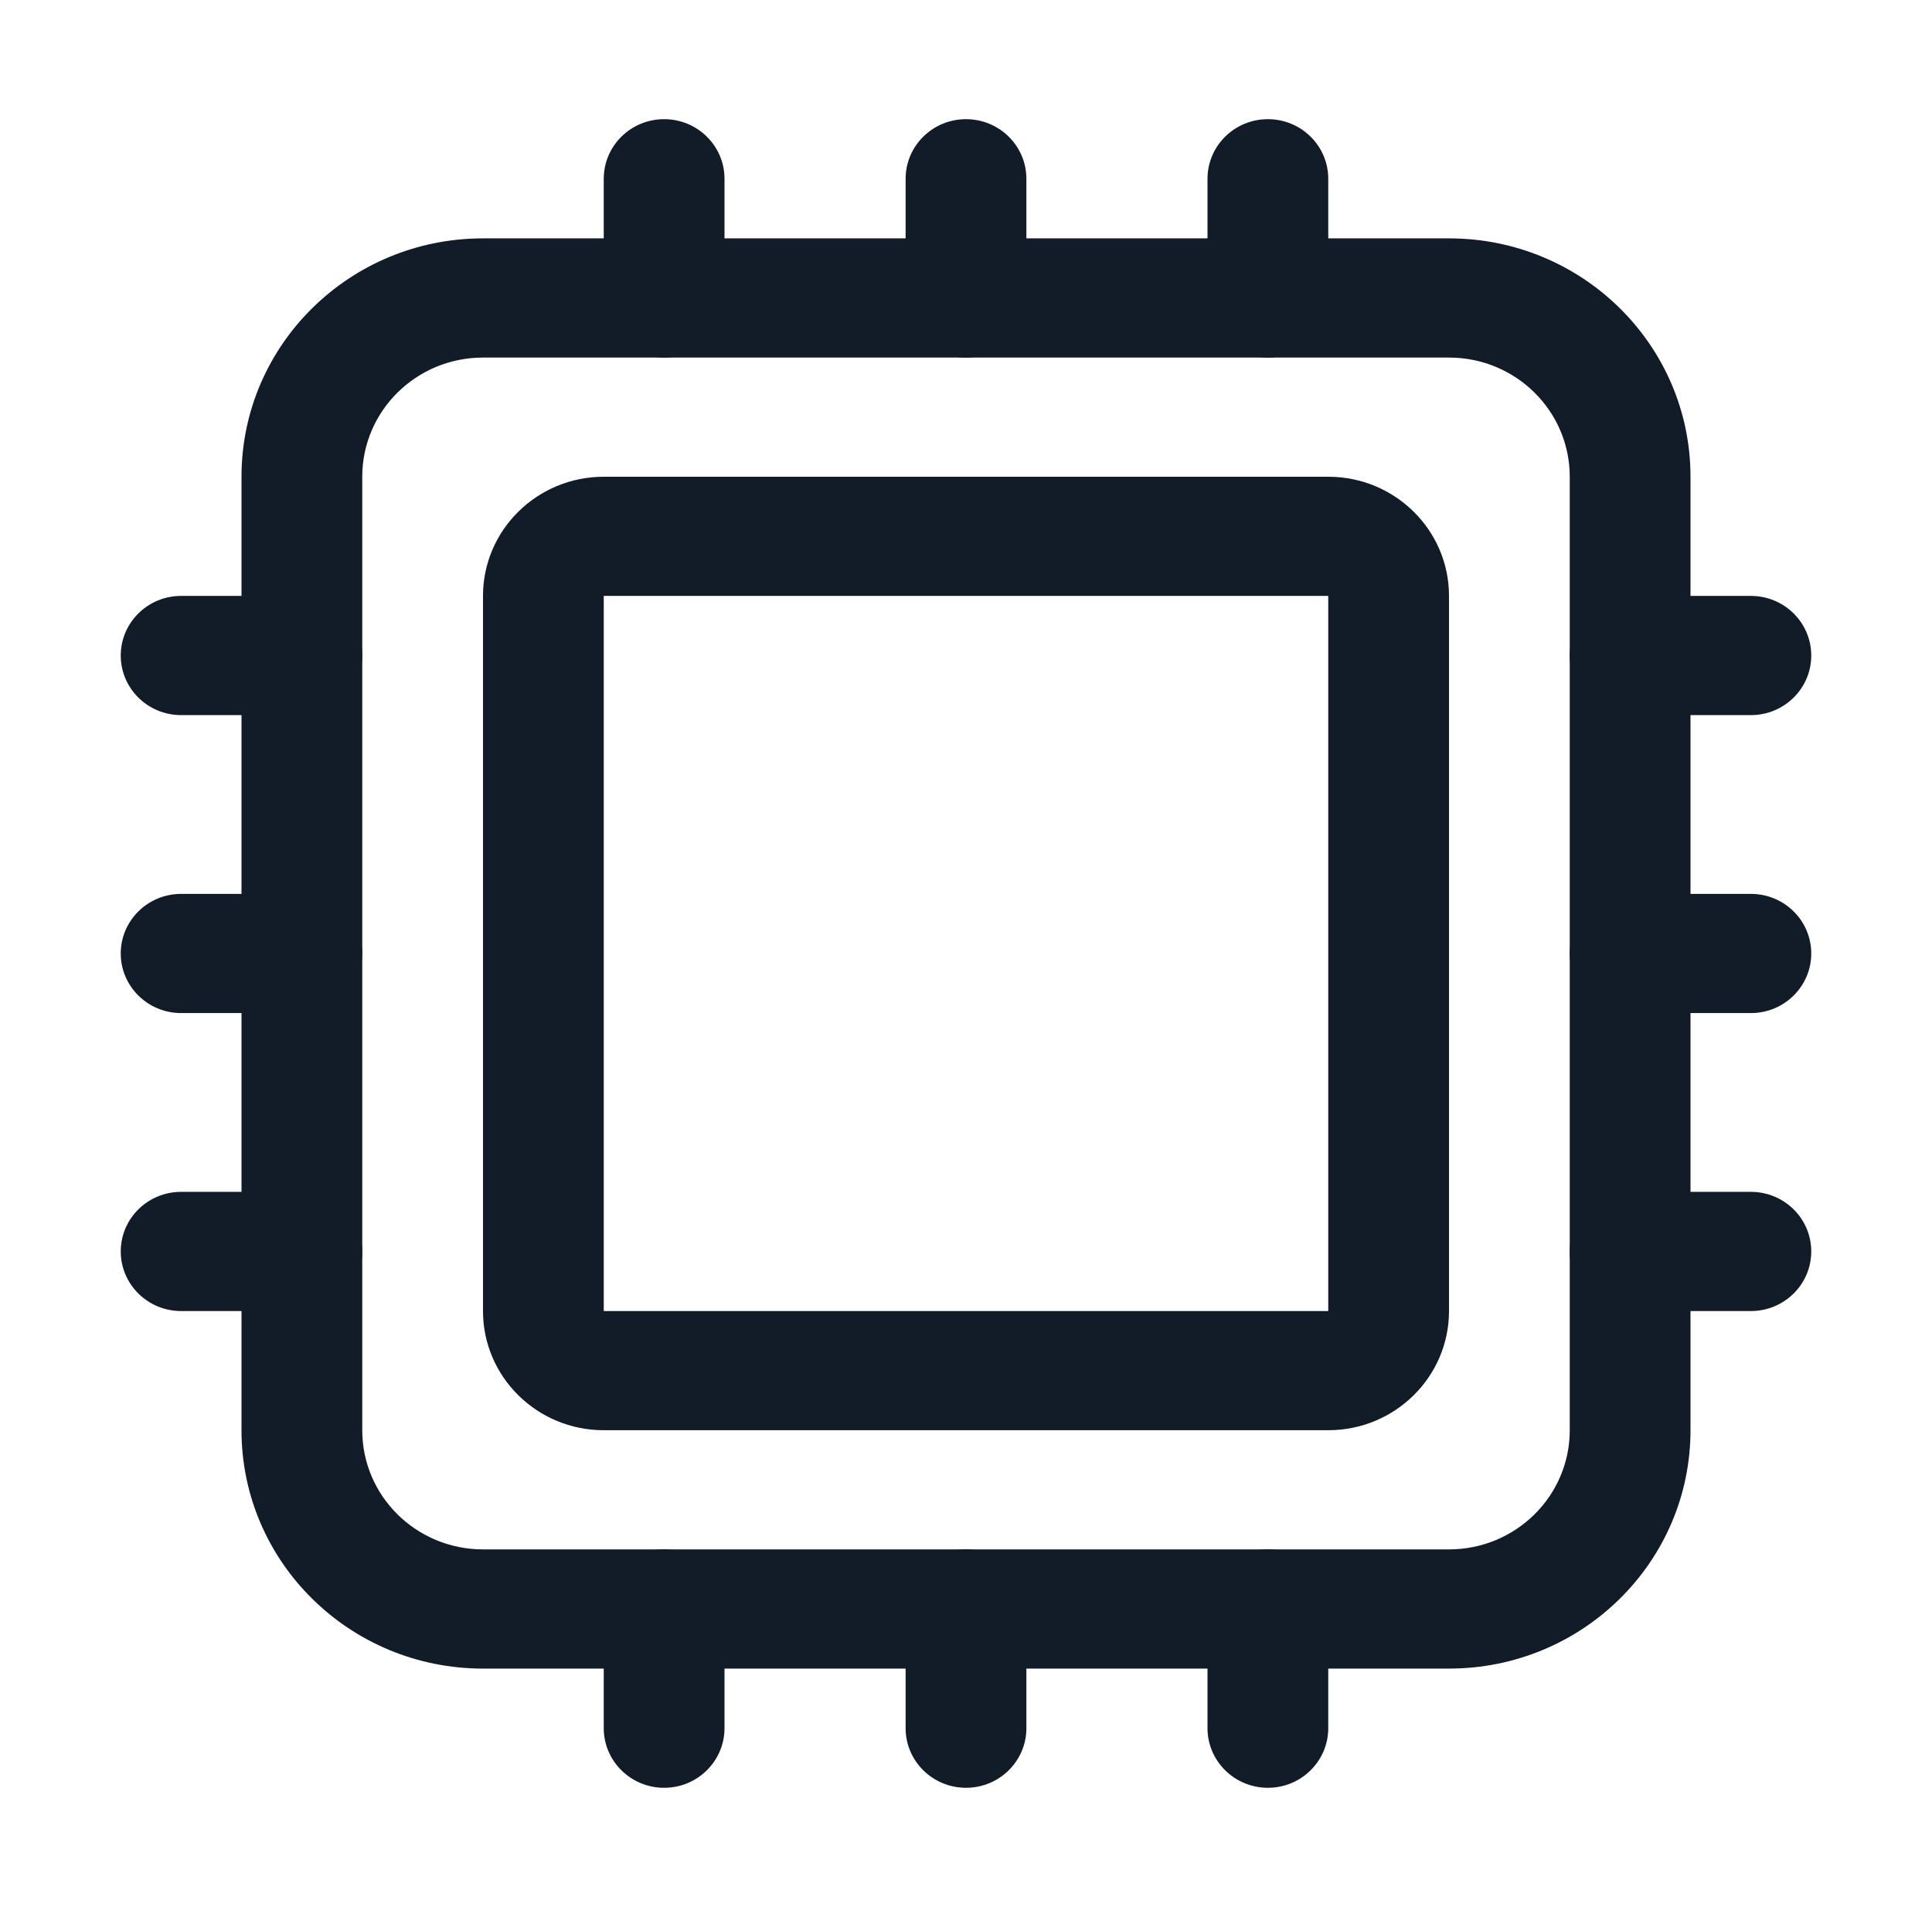 <svg width="78" height="77" viewBox="0 0 78 77" fill="none" xmlns="http://www.w3.org/2000/svg">
<path fill-rule="evenodd" clip-rule="evenodd" d="M19.5 14.438C16.808 14.438 14.625 16.592 14.625 19.25V57.75C14.625 60.408 16.808 62.562 19.5 62.562H58.5C61.192 62.562 63.375 60.408 63.375 57.75V19.25C63.375 16.592 61.192 14.438 58.5 14.438H19.5ZM9.75 19.25C9.75 13.934 14.115 9.625 19.5 9.625H58.5C63.885 9.625 68.25 13.934 68.25 19.25V57.75C68.25 63.066 63.885 67.375 58.5 67.375H19.5C14.115 67.375 9.75 63.066 9.75 57.75V19.25Z" fill="#121B28"/>
<path fill-rule="evenodd" clip-rule="evenodd" d="M19.5 24.062C19.5 21.405 21.683 19.25 24.375 19.25H53.625C56.317 19.25 58.5 21.405 58.5 24.062V52.938C58.5 55.595 56.317 57.75 53.625 57.75H24.375C21.683 57.75 19.5 55.595 19.5 52.938V24.062ZM53.625 24.062H24.375V52.938H53.625V24.062Z" fill="#121B28"/>
<path fill-rule="evenodd" clip-rule="evenodd" d="M39 4.812C40.346 4.812 41.438 5.89 41.438 7.219V12.031C41.438 13.36 40.346 14.438 39 14.438C37.654 14.438 36.562 13.36 36.562 12.031V7.219C36.562 5.89 37.654 4.812 39 4.812Z" fill="#121B28"/>
<path fill-rule="evenodd" clip-rule="evenodd" d="M51.188 4.812C52.534 4.812 53.625 5.89 53.625 7.219V12.031C53.625 13.36 52.534 14.438 51.188 14.438C49.841 14.438 48.75 13.36 48.75 12.031V7.219C48.75 5.89 49.841 4.812 51.188 4.812Z" fill="#121B28"/>
<path fill-rule="evenodd" clip-rule="evenodd" d="M26.812 4.812C28.159 4.812 29.25 5.89 29.25 7.219V12.031C29.25 13.36 28.159 14.438 26.812 14.438C25.466 14.438 24.375 13.36 24.375 12.031V7.219C24.375 5.89 25.466 4.812 26.812 4.812Z" fill="#121B28"/>
<path fill-rule="evenodd" clip-rule="evenodd" d="M39 62.562C40.346 62.562 41.438 63.64 41.438 64.969V69.781C41.438 71.11 40.346 72.188 39 72.188C37.654 72.188 36.562 71.11 36.562 69.781V64.969C36.562 63.64 37.654 62.562 39 62.562Z" fill="#121B28"/>
<path fill-rule="evenodd" clip-rule="evenodd" d="M51.188 62.562C52.534 62.562 53.625 63.64 53.625 64.969V69.781C53.625 71.11 52.534 72.188 51.188 72.188C49.841 72.188 48.75 71.11 48.75 69.781V64.969C48.75 63.64 49.841 62.562 51.188 62.562Z" fill="#121B28"/>
<path fill-rule="evenodd" clip-rule="evenodd" d="M26.812 62.562C28.159 62.562 29.25 63.64 29.25 64.969V69.781C29.25 71.11 28.159 72.188 26.812 72.188C25.466 72.188 24.375 71.11 24.375 69.781V64.969C24.375 63.64 25.466 62.562 26.812 62.562Z" fill="#121B28"/>
<path fill-rule="evenodd" clip-rule="evenodd" d="M63.375 38.5C63.375 37.171 64.466 36.094 65.812 36.094H70.688C72.034 36.094 73.125 37.171 73.125 38.5C73.125 39.829 72.034 40.906 70.688 40.906H65.812C64.466 40.906 63.375 39.829 63.375 38.5Z" fill="#121B28"/>
<path fill-rule="evenodd" clip-rule="evenodd" d="M63.375 50.531C63.375 49.202 64.466 48.125 65.812 48.125H70.688C72.034 48.125 73.125 49.202 73.125 50.531C73.125 51.86 72.034 52.938 70.688 52.938H65.812C64.466 52.938 63.375 51.86 63.375 50.531Z" fill="#121B28"/>
<path fill-rule="evenodd" clip-rule="evenodd" d="M63.375 26.469C63.375 25.14 64.466 24.062 65.812 24.062H70.688C72.034 24.062 73.125 25.14 73.125 26.469C73.125 27.798 72.034 28.875 70.688 28.875H65.812C64.466 28.875 63.375 27.798 63.375 26.469Z" fill="#121B28"/>
<path fill-rule="evenodd" clip-rule="evenodd" d="M4.875 38.5C4.875 37.171 5.966 36.094 7.312 36.094H12.188C13.534 36.094 14.625 37.171 14.625 38.5C14.625 39.829 13.534 40.906 12.188 40.906H7.312C5.966 40.906 4.875 39.829 4.875 38.5Z" fill="#121B28"/>
<path fill-rule="evenodd" clip-rule="evenodd" d="M4.875 50.531C4.875 49.202 5.966 48.125 7.312 48.125H12.188C13.534 48.125 14.625 49.202 14.625 50.531C14.625 51.86 13.534 52.938 12.188 52.938H7.312C5.966 52.938 4.875 51.86 4.875 50.531Z" fill="#121B28"/>
<path fill-rule="evenodd" clip-rule="evenodd" d="M4.875 26.469C4.875 25.14 5.966 24.062 7.312 24.062H12.188C13.534 24.062 14.625 25.14 14.625 26.469C14.625 27.798 13.534 28.875 12.188 28.875H7.312C5.966 28.875 4.875 27.798 4.875 26.469Z" fill="#121B28"/>
</svg>
